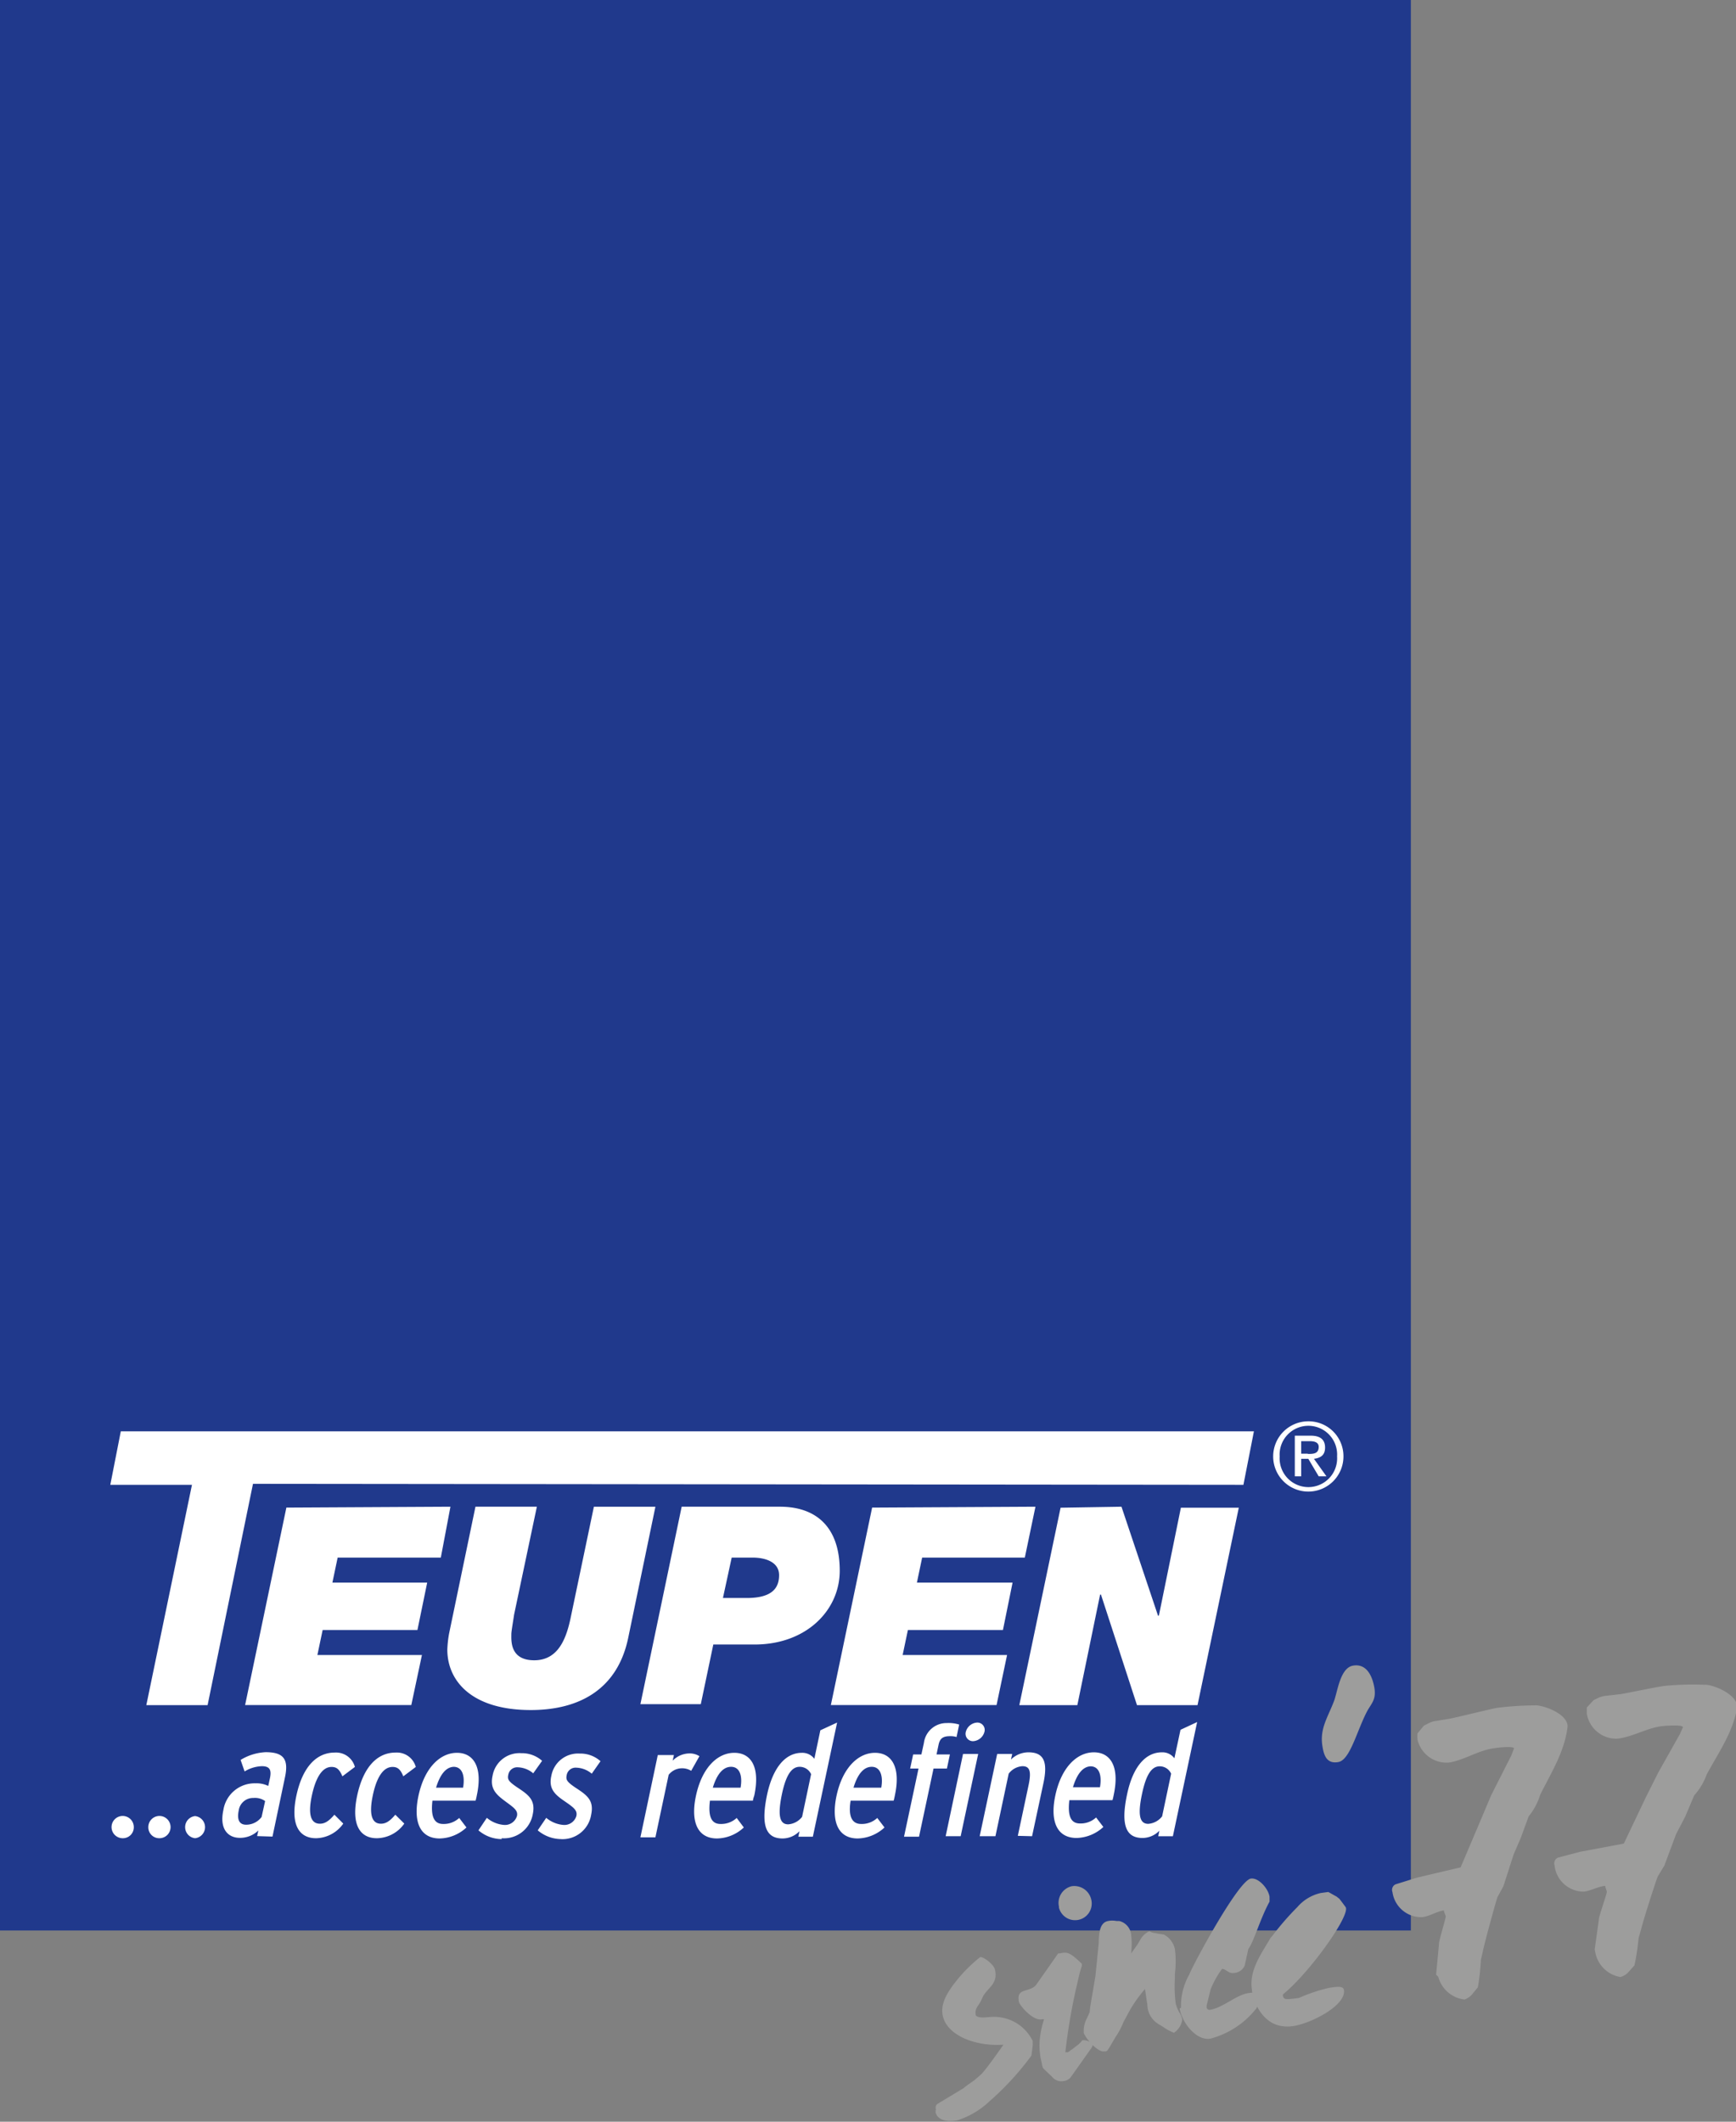 <?xml version="1.0" encoding="UTF-8"?> <svg xmlns="http://www.w3.org/2000/svg" id="Ebene_1" data-name="Ebene 1" viewBox="0 0 138.82 169.67"><rect x="0" y="0" width="138.82" height="169.67" fill="#808080" stroke="none"/><defs><style>.cls-1{fill:#20398c;}.cls-2{fill:#9d9d9c;}.cls-3{fill:#fff;}</style></defs><title>TEUPEN flag_CMYK [преобразованный]</title><rect class="cls-1" width="112.82" height="154.38"></rect><path class="cls-2" d="M133.57,159.61c.53,1.61,1.54,2.64,3.2,2.42,1.43-.2,4.27-1.64,4.1-2.88-.05-.39-.67-.25-1.16-.19a12.84,12.84,0,0,0-2.43.81l-.51.07c-.29,0-.72.15-.78-.24,0,0,0-.09,0-.11,2.21-1.8,5.49-6.46,5-7,0,0-.26-.36-.49-.65l-.23-.18c-.2-.1-.63-.36-.66-.36l-.59.08a3.48,3.48,0,0,0-1.88,1.13,22,22,0,0,0-1.95,2.24l-.2.24c-.71,1.23-1.69,2.52-1.49,4.05Zm-5.84,1c.17,1.11,1.31,2.6,2.45,2.42a6.89,6.89,0,0,0,3.56-2.27c.3-.28.23-.72.56-1.09-.24-.39-.79-.33-1.1-.28-1,.17-2,1.17-3.07,1.34h0a.29.29,0,0,1-.24-.15l0-.2.32-1.3a7.49,7.49,0,0,1,.91-1.63c.31,0,.53.39.92.33a1,1,0,0,0,.89-.59l.29-1.32c.46-.63.94-2.41,1.7-3.8,0-.08,0-.31,0-.39-.1-.65-.88-1.55-1.5-1.45-1,.16-4.62,6.88-4.92,7.67a5.09,5.09,0,0,0-.66,2.65Zm-3.88-4.39a6.72,6.72,0,0,0,0-1.53,1.25,1.25,0,0,0-.95-1.07l-.22,0a1.71,1.71,0,0,0-.67,0c-.67.13-.71.94-.75,1.53v.12s0,.12,0,.12,0,0,0,0L121,158l-.15.9c-.11.69-.3,1.61-.31,2l-.22.49a2.24,2.24,0,0,0-.26.9l0,.29c.35.73,1.23,1.55,1.64,1.47l.13,0a.31.31,0,0,0,.1-.05h0l.1-.14.05-.07.5-.85a6.55,6.55,0,0,0,.67-1.26l.29-.54a10.72,10.72,0,0,1,1.42-2.08l.19,1.27a1.83,1.83,0,0,0,.9,1.54l.33.2a4.08,4.08,0,0,0,.9.49l.09-.07a1.5,1.5,0,0,0,.57-1l-.08-.27-.06-.14a2.93,2.93,0,0,1-.38-.84,10.42,10.42,0,0,1-.07-2l0-.38a7.87,7.87,0,0,0,0-2,1.72,1.72,0,0,0-.89-1.16l-.47-.07h0l-.25-.05a.85.85,0,0,1-.25-.06l-.18-.08a1.54,1.54,0,0,0-.72.67l-.22.37Zm-5.78-3.71a1.33,1.33,0,1,0,2.6-.57,1.39,1.39,0,0,0-1.58-1.1,1.37,1.37,0,0,0-1,1.67m.84,11.52-.14.09-.2,0a47,47,0,0,1,.9-5.28c.1-.38.22-1.07.42-1.62l0-.18c-.85-.81-1.12-1-1.74-.83l-.15,0-1.71,2.44c-.48.75-1.69.23-1.43,1.44.07.3,1.12,1.54,1.84,1.39l.17,0a7.36,7.36,0,0,0-.35,1.68,5.77,5.77,0,0,0,.07,1.41l.11.48a.9.9,0,0,0,.1.35l.71.68a.94.94,0,0,0,.91.34.83.83,0,0,0,.62-.36l1.57-2.22c.06-.07.16-.25.14-.32l-.08-.13a1,1,0,0,0-.75-.23s-.1.16-.17.2l-.1.11-.23.17-.3.24a.83.83,0,0,0-.17.11m-10.76,4.79a.25.25,0,0,1,0,.13c.2.82,1.31.74,1.77.64a6.62,6.62,0,0,0,2.52-1.49,22.63,22.63,0,0,0,3.38-3.68l.1-.8a1.57,1.57,0,0,0,0-.22l0-.15a3.43,3.43,0,0,0-3.25-1.92c-.33,0-1,.15-1.29-.1-.14-.58.22-.78.41-1.2l.18-.39c.43-.69,1.19-1,.93-2.1-.1-.41-.87-1-1.17-1a11.65,11.65,0,0,0-1.94,1.94c-.93,1.16-1.24,2-1.05,2.8.37,1.58,2.7,2.43,4.84,2.27,0,0-1.38,2-1.8,2.39l-.51.44c-.21.16-.79.54-.85.63l-2.12,1.28c-.17.15-.15.26-.12.49m52.74-12.55a2.46,2.46,0,0,0,2,1.91,1.37,1.37,0,0,0,.58-.33l.54-.6a18.88,18.88,0,0,0,.33-2.17l.22-.79c.26-1,1.23-4,1.32-4.16l.52-.86.94-2.52.72-1.38.73-1.72a5,5,0,0,0,1-1.68c1-1.83,2.07-3.33,2.43-5.32l0-.15c-.12-1.05-2.11-1.75-2.6-1.69a23.68,23.68,0,0,0-3,.07c-.42,0-3.41.65-3.82.69l-1.06.12a1.94,1.94,0,0,0-.56.14l-.43.2-.55.6s0,.34,0,.49a2.39,2.39,0,0,0,2.44,2c1.24-.14,2.31-.84,3.56-1,.6-.06,1.66-.11,1.69.08l-.25.56-1.75,3.11-1,2-1.73,3.64-3.52.66-1.74.46a.5.5,0,0,0-.28.61,2.34,2.34,0,0,0,2.34,2.11c.6-.07,1.1-.4,1.71-.46,0,.11.12.37.13.48v0c0,.18-.65,2-.63,2.17l-.34,2.44Zm-12.57,1.89a2.47,2.47,0,0,0,2.1,1.82,1.52,1.52,0,0,0,.56-.36l.51-.62a19.56,19.56,0,0,0,.24-2.19l.18-.79c.22-1,1.06-4,1.14-4.22l.48-.88.82-2.55L155,147l.64-1.75a4.94,4.94,0,0,0,.92-1.72c.94-1.88,1.93-3.42,2.19-5.42l0-.15c-.16-1.05-2.18-1.66-2.67-1.58a24.36,24.36,0,0,0-3,.2c-.41.07-3.38.8-3.79.87l-1.05.17a1.74,1.74,0,0,0-.55.16l-.43.22-.51.62a3.74,3.74,0,0,0,0,.49,2.39,2.39,0,0,0,2.52,1.84c1.23-.2,2.27-.94,3.51-1.13.6-.1,1.66-.19,1.69,0l-.22.57-1.61,3.18-.87,2.06-1.57,3.7-3.48.82-1.73.54a.49.49,0,0,0-.24.62,2.32,2.32,0,0,0,2.42,2c.61-.1,1.09-.44,1.69-.54,0,.12.13.37.15.48v0c0,.19-.57,2-.54,2.2l-.23,2.46Zm-9.25-18.37c.11.64.32,1.37,1.26,1.2s1.47-2.47,2.3-4.06c.35-.64.76-.94.57-1.95s-.69-1.88-1.7-1.7-1.22,2-1.5,2.79c-.49,1.32-1.2,2.26-.93,3.72" transform="translate(-33.4)"></path><path class="cls-3" d="M43.23,147a.89.89,0,1,1,.87-.88.87.87,0,0,1-.87.88m2.9,0a.89.89,0,1,0-.87-.88.87.87,0,0,0,.87.88M49,147a.89.89,0,0,0,0-1.77A.89.89,0,0,0,49,147m6.19-.13,1-4.75c.31-1.46-.13-2-1.55-2a4.19,4.19,0,0,0-2,.62l.32.92a2.83,2.83,0,0,1,1.38-.42c.63,0,.78.3.65.94l-.14.64a2.1,2.1,0,0,0-1-.21,2.53,2.53,0,0,0-2.59,2.15c-.32,1.48.35,2.21,1.32,2.21a2.09,2.09,0,0,0,1.48-.59l-.1.45Zm-.87-1.57a1.54,1.54,0,0,1-1.24.62c-.52,0-.75-.37-.59-1.14a1.16,1.16,0,0,1,1.18-1,1.39,1.39,0,0,1,.93.25ZM58.69,147a2.72,2.72,0,0,0,2.16-1.17l-.71-.71c-.44.51-.76.72-1.16.72-.79,0-.94-.87-.64-2.26s.81-2.28,1.57-2.28c.43,0,.64.21.87.75l1-.75a1.56,1.56,0,0,0-1.61-1.15c-1.46,0-2.58,1.15-3.07,3.45s.2,3.4,1.57,3.4m4.89,0a2.73,2.73,0,0,0,2.17-1.17l-.72-.71c-.43.51-.75.72-1.15.72-.79,0-.94-.87-.65-2.26s.81-2.28,1.58-2.28c.42,0,.64.21.86.75l1-.75a1.57,1.57,0,0,0-1.61-1.15c-1.47,0-2.59,1.15-3.08,3.45s.21,3.4,1.57,3.4m7.9-3a4.34,4.34,0,0,0,.1-.43c.49-2.29-.28-3.4-1.59-3.4s-2.59,1.15-3.08,3.45c-.44,2.07.13,3.4,1.7,3.4a3.24,3.24,0,0,0,2.14-.88l-.58-.76a1.81,1.81,0,0,1-1.29.48c-.7,0-1-.56-.85-1.86h3.45m-1.76-2.71c.68,0,.93.69.76,1.67H68.27c.34-1.13.84-1.67,1.45-1.67M73.51,147A2.34,2.34,0,0,0,76,145.1c.23-1.08-.25-1.51-1.11-2.08s-.93-.72-.84-1.12a.72.72,0,0,1,.77-.57,2,2,0,0,1,1.22.48l.71-1a2.43,2.43,0,0,0-1.66-.61A2.18,2.18,0,0,0,72.79,142c-.22,1,.24,1.47.95,2s1.1.76,1,1.22a1,1,0,0,1-1,.72,2.43,2.43,0,0,1-1.41-.57l-.67,1a2.88,2.88,0,0,0,1.86.7m4.7,0a2.32,2.32,0,0,0,2.45-1.94c.23-1.08-.24-1.51-1.11-2.08s-.92-.72-.84-1.12a.72.72,0,0,1,.77-.57,2,2,0,0,1,1.23.48l.7-1a2.41,2.41,0,0,0-1.66-.61A2.17,2.17,0,0,0,77.49,142c-.23,1,.23,1.47,1,2s1.1.76,1,1.22a1,1,0,0,1-1,.72,2.43,2.43,0,0,1-1.41-.57l-.68,1a2.93,2.93,0,0,0,1.87.7m11.06-6.63a1.45,1.45,0,0,0-.85-.22,1.91,1.91,0,0,0-1.29.58l.1-.45H86l-1.39,6.58h1.2l1.06-5a1.35,1.35,0,0,1,1-.52,1.37,1.37,0,0,1,.8.2ZM93.61,144c0-.13.08-.32.11-.43.48-2.29-.28-3.4-1.6-3.4s-2.58,1.15-3.07,3.45c-.44,2.07.13,3.4,1.69,3.4a3.22,3.22,0,0,0,2.14-.88l-.57-.76a1.83,1.83,0,0,1-1.3.48c-.7,0-1-.56-.84-1.86h3.44m-1.75-2.71c.68,0,.93.69.76,1.67H90.4c.34-1.13.85-1.67,1.46-1.67m6.54,5.59,1.94-9.13-1.34.62-.48,2.28a1.19,1.19,0,0,0-1-.48c-1.3,0-2.31,1.16-2.78,3.35-.55,2.62,0,3.5,1.24,3.5a1.89,1.89,0,0,0,1.35-.58l-.09.44Zm-.86-1.59a1.54,1.54,0,0,1-1.11.6c-.69,0-.86-.71-.5-2.43.33-1.55.79-2.17,1.41-2.17a1,1,0,0,1,.92.59Zm7.32-1.29a4.34,4.34,0,0,0,.1-.43c.49-2.29-.28-3.4-1.59-3.4s-2.59,1.15-3.08,3.45c-.43,2.07.13,3.4,1.7,3.4a3.24,3.24,0,0,0,2.14-.88l-.58-.76a1.81,1.81,0,0,1-1.29.48c-.7,0-1.05-.56-.84-1.86h3.44m-1.75-2.71c.67,0,.93.69.76,1.67h-2.22c.34-1.13.84-1.67,1.46-1.67m6.29-2.45a1.49,1.49,0,0,1,.49.07l.21-1a2.88,2.88,0,0,0-1-.12,1.82,1.82,0,0,0-1.82,1.59l-.2.92h-.66l-.24,1.13h.67l-1.16,5.45h1.2l1.16-5.45h1.07l.24-1.13h-1.07l.16-.76c.1-.49.32-.7.91-.7m.86,8,1.4-6.58h-1.21l-1.39,6.58Zm1-7.6a1,1,0,0,0,.9-.74.59.59,0,0,0-.58-.75,1,1,0,0,0-.91.75.59.59,0,0,0,.59.74m4.71,7.6.91-4.25c.35-1.65.07-2.46-1.2-2.46a2,2,0,0,0-1.4.58l.1-.45h-1.2l-1.4,6.58H113l1.06-5a1.49,1.49,0,0,1,1.1-.6c.6,0,.72.43.49,1.52l-.86,4.05Zm6.43-2.88a4.34,4.34,0,0,0,.1-.43c.49-2.29-.28-3.4-1.59-3.4s-2.59,1.15-3.08,3.45c-.44,2.07.13,3.4,1.7,3.4a3.26,3.26,0,0,0,2.14-.88l-.58-.76a1.81,1.81,0,0,1-1.29.48c-.71,0-1-.56-.85-1.86h3.45m-1.76-2.71c.68,0,.93.69.76,1.67H119.2c.34-1.13.84-1.67,1.45-1.67m6.54,5.59,1.94-9.13-1.33.62-.49,2.28a1.18,1.18,0,0,0-1-.48c-1.31,0-2.32,1.16-2.78,3.35-.56,2.62,0,3.5,1.23,3.5a1.89,1.89,0,0,0,1.35-.58l-.09.44Zm-.86-1.59a1.54,1.54,0,0,1-1.11.6c-.69,0-.86-.71-.49-2.43.33-1.55.78-2.17,1.41-2.17a1,1,0,0,1,.91.59Zm14.5-28.78a2.81,2.81,0,1,1-2.81-2.81,2.79,2.79,0,0,1,2.81,2.81m-.51,0a2.3,2.3,0,1,0-4.59,0,2.3,2.3,0,1,0,4.59,0m-1.47,1.59-.83-1.4h-.57v1.4h-.51v-3.25h1.28c.76,0,1.14.32,1.14.95s-.38.83-.89.9l1,1.4Zm-.89-1.79c.45,0,.89,0,.89-.57,0-.38-.38-.45-.7-.45h-.7v1H138m-84.37,2.41L50,136.36H45.1l3.65-17.62H42.22l.84-4.28h90.61l-.84,4.28Zm15.79,1.83-.77,4.07H60.4l-.42,2h7.58l-.78,3.79H59.2l-.42,2h8.36l-.85,4H53l3.3-15.79Zm2,0h4.91l-1.82,8.63c-.07.49-.22,1.33-.22,1.55,0,.49-.14,2.1,1.83,2.1s2.6-1.82,2.95-3.58l1.82-8.7h4.92L83.63,131c-.84,4-3.79,5.75-7.79,5.75-4.7,0-6.67-2.31-6.67-4.84a8.94,8.94,0,0,1,.14-1.27Zm24.35,0c2.88,0,4.78,1.61,4.78,5.12,0,3.16-2.67,5.9-6.81,5.9h-3.3l-1,4.77H84.61l3.3-15.79Zm-2.66,7.3c2,0,2.59-.77,2.59-1.83s-1.12-1.4-2.1-1.4H91.91l-.7,3.23Zm23.09-7.3-.85,4.07h-8.21l-.42,2h7.65l-.77,3.79H106l-.42,2h8.35l-.84,4H99.84l3.3-15.79Zm6.88,0L126,129.2h.07l1.76-8.63h4.63l-3.3,15.79h-4.84l-2.88-8.84h-.07l-1.82,8.84h-4.64l3.3-15.79Z" transform="translate(-33.4)"></path></svg> 